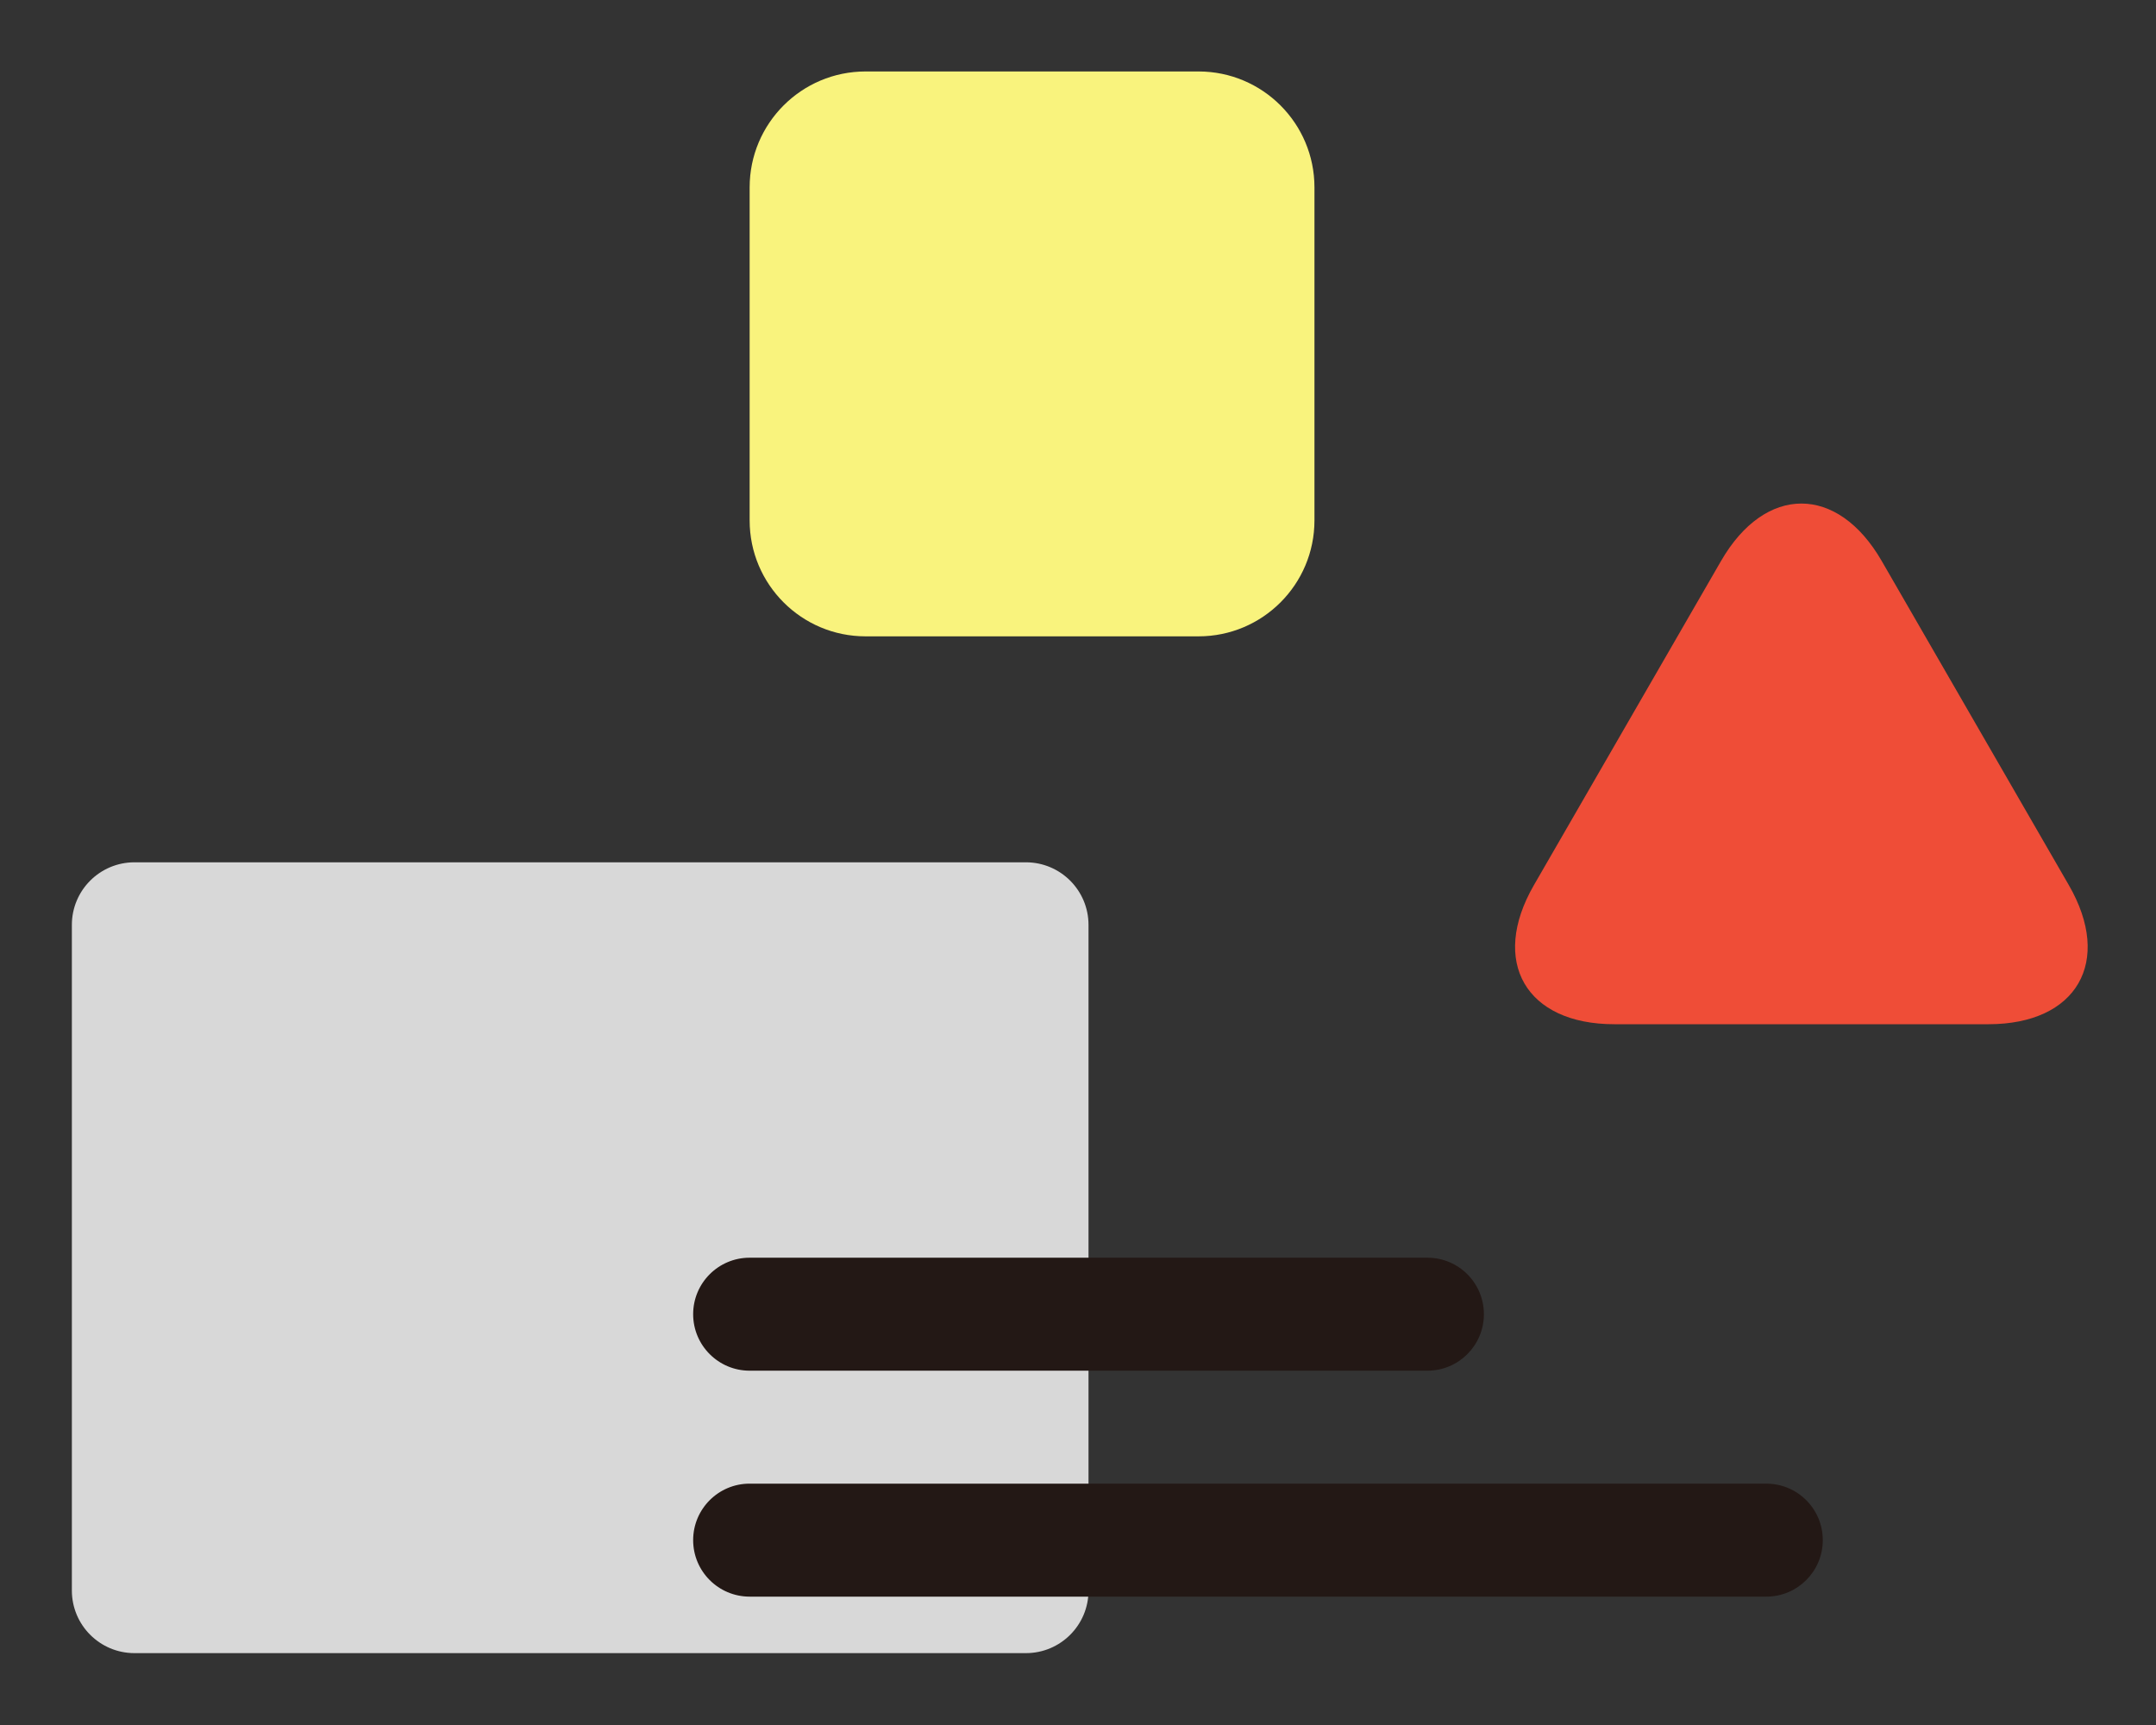 <?xml version="1.0" encoding="utf-8"?>
<!-- Generator: Adobe Illustrator 26.5.0, SVG Export Plug-In . SVG Version: 6.00 Build 0)  -->
<svg version="1.1" xmlns="http://www.w3.org/2000/svg" xmlns:xlink="http://www.w3.org/1999/xlink" x="0px" y="0px" width="120px"
	 height="96px" viewBox="0 0 120 96" enable-background="new 0 0 120 96" xml:space="preserve">
<rect x="0" y="0" width="120" height="96" fill="#333333" stroke="none"/>
<g id="レイヤー_1">
	<path fill="#EF4D37" d="M109.202,57c-4.917,0-12.963,0-17.88,0h-1.476c-4.917,0-6.929-3.484-4.47-7.742l0.738-1.278
		c2.459-4.258,6.482-11.226,8.94-15.485l0.738-1.278c2.459-4.258,6.482-4.258,8.94,0l0.738,1.278
		c2.459,4.258,6.482,11.226,8.94,15.485l0.738,1.278c2.459,4.258,0.447,7.742-4.47,7.742H109.202z"/>
	<path fill="#D8D8D8" d="M57.102,92H7.484C5.56,92,4,90.44,4,88.516V51.473c0-1.924,1.56-3.484,3.484-3.484h49.617
		c1.924,0,3.484,1.56,3.484,3.484v37.043C60.586,90.44,59.026,92,57.102,92z"/>
	<path fill="#231815" d="M79.448,76.282H41.724c-1.736,0-3.144-1.408-3.144-3.144s1.408-3.144,3.144-3.144h37.724
		c1.736,0,3.144,1.408,3.144,3.144S81.184,76.282,79.448,76.282z"/>
	<path fill="#231815" d="M98.31,88.856H41.724c-1.736,0-3.144-1.408-3.144-3.144s1.408-3.144,3.144-3.144H98.31
		c1.736,0,3.144,1.408,3.144,3.144S100.046,88.856,98.31,88.856z"/>
	<path fill="#F9F37D" d="M66.708,35.414H48.177c-3.564,0-6.453-2.889-6.453-6.453V10.43c0-3.564,2.889-6.453,6.453-6.453h18.531
		c3.564,0,6.453,2.889,6.453,6.453v18.531C73.161,32.525,70.272,35.414,66.708,35.414z"/>
	<rect fill="none" width="120" height="96"/>
</g>
<g id="レイヤー_5">
</g>
<g id="レイヤー_2">
</g>
<g id="レイヤー_3">
</g>
<g id="レイヤー_4">
</g>
</svg>
